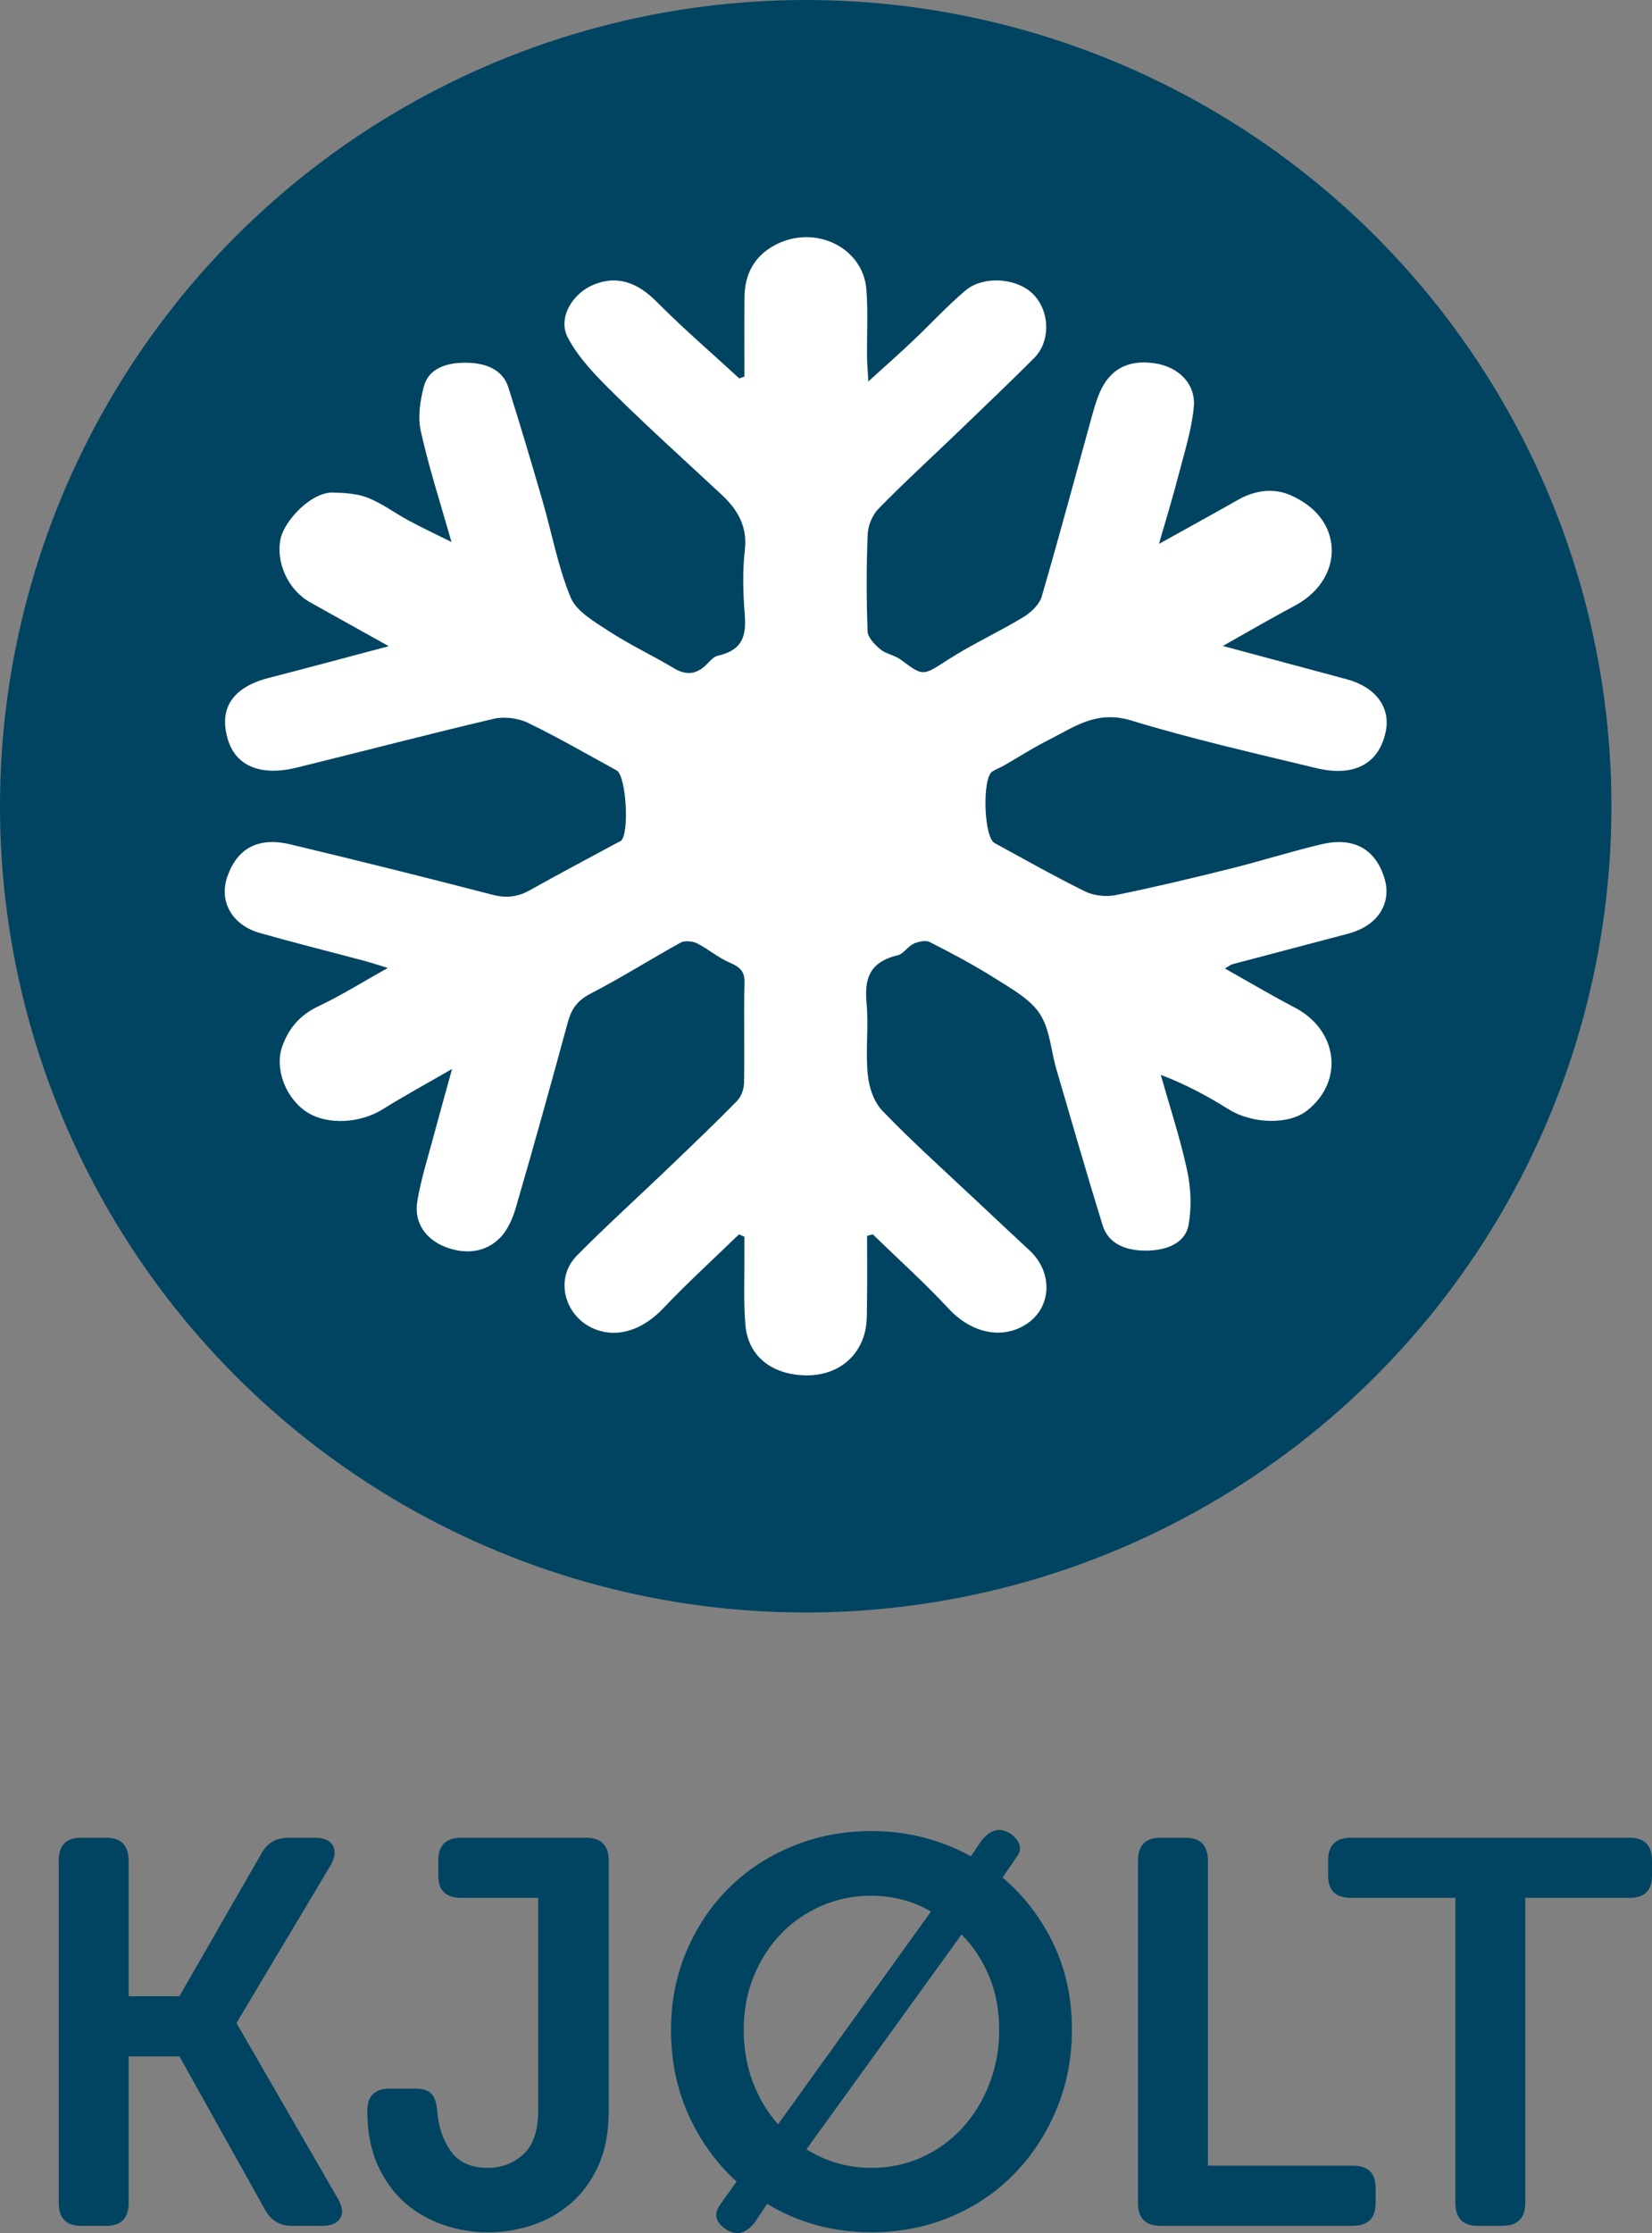 <!-- Generator: Adobe Illustrator 25.2.3, SVG Export Plug-In  -->
<svg version="1.1" xmlns="http://www.w3.org/2000/svg" xmlns:xlink="http://www.w3.org/1999/xlink" x="0px" y="0px"
	 width="33.269px" height="44.944px" viewBox="0 0 33.269 44.944"
	 style="overflow:visible;enable-background:new 0 0 33.269 44.944;" xml:space="preserve">
<rect x="0" y="0" width="33.269" height="44.944" fill="#808080" stroke="none"/>
<style type="text/css">
	.st0{fill:#004461;}
	.st1{fill:#FFFFFF;}
</style>
<defs>
</defs>
<g>
	<path class="st0" d="M1.182,37.447c0-0.309,0.15-0.462,0.451-0.462h0.506c0.301,0,0.451,0.154,0.451,0.463v2.727h1.023l1.65-2.87
		c0.117-0.213,0.297-0.319,0.539-0.319h0.539c0.183,0,0.304,0.053,0.363,0.159s0.044,0.236-0.044,0.391l-1.892,3.168v0.021
		l2.035,3.521c0.095,0.161,0.112,0.293,0.049,0.396c-0.062,0.104-0.185,0.154-0.368,0.154H5.88c-0.242,0-0.422-0.106-0.539-0.319
		l-1.727-3.091H2.591v2.948c0,0.308-0.15,0.462-0.451,0.462H1.634c-0.301,0-0.451-0.154-0.451-0.462V37.447z"/>
	<path class="st0" d="M7.397,42.485c0-0.301,0.15-0.451,0.451-0.451h0.517c0.147,0,0.253,0.033,0.319,0.099
		c0.066,0.066,0.106,0.18,0.121,0.341c0.022,0.315,0.111,0.587,0.27,0.814c0.157,0.228,0.409,0.341,0.753,0.341
		c0.271,0,0.508-0.09,0.709-0.27c0.202-0.181,0.302-0.479,0.302-0.898v-4.266H9.289c-0.308,0-0.462-0.149-0.462-0.447v-0.306
		c0-0.305,0.154-0.457,0.462-0.457h2.508c0.308,0,0.462,0.153,0.462,0.462v5.038c0,0.425-0.07,0.792-0.209,1.1
		s-0.324,0.561-0.555,0.759s-0.492,0.345-0.781,0.44c-0.29,0.095-0.585,0.143-0.885,0.143c-0.301,0-0.598-0.05-0.891-0.148
		c-0.293-0.099-0.554-0.247-0.781-0.445c-0.227-0.198-0.411-0.451-0.55-0.759C7.467,43.266,7.397,42.903,7.397,42.485z"/>
	<path class="st0" d="M14.833,43.904c-0.411-0.374-0.733-0.821-0.968-1.343c-0.235-0.521-0.352-1.092-0.352-1.716
		c0-0.557,0.103-1.079,0.308-1.567c0.205-0.487,0.488-0.911,0.847-1.271c0.359-0.359,0.786-0.642,1.281-0.847
		c0.495-0.205,1.028-0.309,1.601-0.309c0.374,0,0.728,0.044,1.062,0.133c0.333,0.088,0.647,0.212,0.94,0.374l0.209-0.309
		c0.183-0.234,0.381-0.282,0.594-0.143c0.198,0.153,0.238,0.308,0.121,0.462l-0.286,0.418c0.433,0.366,0.773,0.811,1.023,1.331
		c0.249,0.521,0.374,1.096,0.374,1.727c0,0.572-0.103,1.105-0.308,1.601c-0.206,0.495-0.488,0.928-0.847,1.298
		c-0.359,0.371-0.787,0.66-1.281,0.869c-0.495,0.209-1.029,0.313-1.601,0.313c-0.77,0-1.47-0.19-2.101-0.572l-0.242,0.363
		c-0.183,0.242-0.381,0.29-0.594,0.144c-0.213-0.147-0.246-0.315-0.099-0.507L14.833,43.904z M18.749,38.47
		c-0.176-0.103-0.365-0.182-0.566-0.236s-0.413-0.082-0.632-0.082c-0.359,0-0.695,0.067-1.006,0.203
		c-0.312,0.136-0.583,0.322-0.814,0.561c-0.231,0.239-0.415,0.522-0.55,0.853s-0.204,0.689-0.204,1.078
		c0,0.382,0.062,0.735,0.187,1.062c0.125,0.326,0.293,0.607,0.506,0.842L18.749,38.47z M16.241,43.255
		c0.396,0.249,0.832,0.374,1.309,0.374c0.359,0,0.695-0.069,1.006-0.209s0.583-0.334,0.814-0.583s0.415-0.545,0.55-0.886
		c0.135-0.341,0.203-0.709,0.203-1.105c0-0.389-0.068-0.746-0.203-1.072c-0.136-0.326-0.321-0.606-0.556-0.842L16.241,43.255z"/>
	<path class="st0" d="M22.918,37.447c0-0.309,0.15-0.462,0.451-0.462h0.506c0.301,0,0.451,0.154,0.451,0.462v6.138h2.915
		c0.308,0,0.462,0.149,0.462,0.447v0.305c0,0.306-0.154,0.458-0.462,0.458h-3.872c-0.301,0-0.451-0.154-0.451-0.462V37.447z"/>
	<path class="st0" d="M29.309,38.195h-2.101c-0.308,0-0.462-0.149-0.462-0.447v-0.306c0-0.305,0.154-0.457,0.462-0.457h5.61
		c0.3,0,0.451,0.152,0.451,0.457v0.306c0,0.298-0.15,0.447-0.451,0.447h-2.101v6.137c0,0.309-0.154,0.463-0.462,0.463H29.76
		c-0.301,0-0.451-0.154-0.451-0.463V38.195z"/>
</g>
<path class="st0" d="M16.195,14.769c-0.932,0.011-1.562,0.614-1.551,1.483c0.011,0.835,0.739,1.544,1.586,1.545
	c0.864,0.001,1.601-0.744,1.58-1.597C17.788,15.331,17.141,14.758,16.195,14.769z"/>
<circle class="st0" cx="16.226" cy="16.226" r="16.226"/>
<path class="st1" d="M27.159,18.788c-0.778,0.208-1.559,0.41-2.338,0.617c-0.037,0.01-0.069,0.038-0.154,0.086
	c0.488,0.274,0.942,0.543,1.412,0.789c0.868,0.455,0.994,1.482,0.242,2.072c-0.37,0.29-1.105,0.268-1.578-0.027
	c-0.417-0.26-0.852-0.497-1.367-0.694c0.181,0.64,0.391,1.275,0.531,1.922c0.077,0.355,0.092,0.736,0.031,1.092
	c-0.063,0.366-0.427,0.517-0.836,0.524c-0.424,0.007-0.781-0.132-0.898-0.513c-0.323-1.047-0.626-2.098-0.933-3.148
	c-0.109-0.374-0.124-0.793-0.337-1.114c-0.195-0.295-0.583-0.506-0.916-0.717c-0.415-0.262-0.856-0.495-1.3-0.721
	c-0.075-0.038-0.231-0.005-0.322,0.039c-0.12,0.057-0.198,0.201-0.319,0.23c-0.601,0.146-0.666,0.509-0.625,0.972
	c0.043,0.472-0.024,0.952,0.023,1.424c0.025,0.254,0.116,0.548,0.298,0.737c0.597,0.62,1.248,1.202,1.88,1.797
	c0.36,0.339,0.723,0.676,1.084,1.013c0.469,0.437,0.445,1.132-0.049,1.468c-0.495,0.337-1.127,0.194-1.581-0.296
	c-0.482-0.519-1.019-1.001-1.531-1.499c-0.038,0.01-0.076,0.021-0.114,0.031c0,0.441,0.005,0.882-0.002,1.322
	c-0.004,0.224,0.009,0.457-0.056,0.67c-0.17,0.556-0.663,0.854-1.27,0.812c-0.635-0.044-1.068-0.408-1.122-1.005
	c-0.041-0.46-0.017-0.924-0.021-1.387c-0.001-0.132,0-0.264,0-0.396c-0.036-0.015-0.073-0.031-0.109-0.046
	c-0.51,0.494-1.039,0.975-1.524,1.487c-0.367,0.387-0.826,0.582-1.273,0.456c-0.685-0.192-0.957-1.021-0.467-1.516
	c0.588-0.595,1.215-1.161,1.821-1.742c0.471-0.451,0.944-0.901,1.399-1.365c0.092-0.093,0.144-0.244,0.146-0.37
	c0.013-0.675-0.007-1.351,0.009-2.025c0.005-0.21-0.084-0.302-0.293-0.392c-0.238-0.101-0.433-0.274-0.664-0.391
	c-0.086-0.043-0.249-0.058-0.325-0.016c-0.613,0.338-1.2,0.711-1.823,1.032c-0.281,0.145-0.387,0.33-0.456,0.583
	c-0.336,1.237-0.68,2.473-1.039,3.705c-0.065,0.223-0.163,0.466-0.334,0.634c-0.279,0.276-0.668,0.33-1.071,0.181
	c-0.405-0.15-0.654-0.489-0.586-0.914c0.073-0.455,0.218-0.901,0.337-1.35c0.109-0.409,0.225-0.817,0.365-1.326
	c-0.528,0.305-0.975,0.548-1.403,0.815c-0.446,0.278-1.099,0.316-1.506,0.063c-0.439-0.274-0.676-0.886-0.508-1.342
	c0.126-0.341,0.337-0.614,0.724-0.797c0.462-0.218,0.891-0.488,1.399-0.772c-0.202-0.061-0.341-0.107-0.482-0.145
	c-0.696-0.186-1.396-0.36-2.089-0.556c-0.571-0.161-0.836-0.641-0.659-1.142c0.202-0.572,0.626-0.798,1.276-0.642
	c1.355,0.325,2.707,0.66,4.053,1.01c0.294,0.077,0.523,0.046,0.771-0.094c0.577-0.324,1.165-0.634,1.748-0.949
	c0.024-0.013,0.052-0.023,0.074-0.039c0.178-0.132,0.111-1.312-0.085-1.419c-0.594-0.325-1.18-0.664-1.792-0.96
	c-0.187-0.091-0.471-0.127-0.677-0.079c-1.33,0.312-2.648,0.658-3.974,0.984c-0.72,0.177-1.219-0.032-1.381-0.552
	c-0.198-0.64,0.089-1.067,0.827-1.256c0.781-0.2,1.558-0.411,2.409-0.636c-0.566-0.315-1.076-0.599-1.585-0.884
	c-0.443-0.248-0.694-0.803-0.594-1.279c0.075-0.356,0.61-0.939,1.053-0.929c0.239,0.005,0.498,0.022,0.708,0.106
	c0.294,0.118,0.546,0.311,0.824,0.46c0.269,0.145,0.548,0.275,0.857,0.429c-0.215-0.756-0.452-1.487-0.618-2.23
	C8.411,8.388,8.46,8.064,8.538,7.772c0.094-0.353,0.446-0.474,0.835-0.472c0.406,0.001,0.749,0.131,0.866,0.5
	c0.24,0.756,0.465,1.516,0.686,2.277c0.19,0.653,0.309,1.326,0.571,1.955c0.114,0.273,0.483,0.486,0.778,0.678
	c0.41,0.267,0.867,0.48,1.29,0.734c0.247,0.149,0.446,0.133,0.645-0.051c0.077-0.071,0.151-0.175,0.246-0.196
	c0.524-0.117,0.573-0.432,0.543-0.828c-0.034-0.436-0.046-0.878,0.003-1.312c0.051-0.448-0.133-0.789-0.467-1.1
	c-0.724-0.674-1.462-1.338-2.163-2.029c-0.354-0.348-0.717-0.717-0.935-1.132c-0.213-0.404,0.1-0.898,0.524-1.069
	c0.471-0.19,0.875-0.047,1.269,0.35c0.527,0.532,1.104,1.027,1.66,1.539c0.034-0.013,0.068-0.026,0.103-0.039
	c0-0.532-0.004-1.064,0.001-1.596c0.004-0.437,0.178-0.819,0.616-1.05c0.804-0.425,1.776,0.05,1.839,0.897
	c0.034,0.448,0.009,0.9,0.013,1.35c0.001,0.132,0.014,0.264,0.026,0.499c0.346-0.314,0.623-0.558,0.889-0.81
	c0.358-0.338,0.688-0.7,1.066-1.02c0.342-0.29,0.969-0.259,1.308,0.022c0.388,0.321,0.434,0.979,0.074,1.339
	c-0.488,0.487-0.989,0.965-1.488,1.445c-0.547,0.526-1.11,1.04-1.638,1.579c-0.132,0.135-0.217,0.345-0.224,0.524
	c-0.027,0.649-0.026,1.301-0.002,1.95c0.005,0.125,0.142,0.265,0.258,0.362c0.11,0.092,0.29,0.119,0.408,0.207
	c0.466,0.346,0.443,0.329,0.962-0.004c0.482-0.309,1.018-0.554,1.51-0.852c0.16-0.097,0.324-0.258,0.369-0.415
	c0.35-1.196,0.67-2.398,1.002-3.598c0.047-0.17,0.095-0.341,0.165-0.504c0.203-0.472,0.57-0.666,1.095-0.593
	c0.485,0.068,0.845,0.408,0.8,0.884c-0.044,0.468-0.194,0.929-0.313,1.391c-0.109,0.424-0.24,0.845-0.388,1.362
	c0.583-0.324,1.093-0.604,1.598-0.89c0.343-0.194,0.724-0.241,1.071-0.082c0.413,0.19,0.719,0.495,0.794,0.92
	c0.092,0.517-0.202,1.017-0.724,1.294c-0.474,0.252-0.935,0.521-1.453,0.812c0.868,0.233,1.684,0.451,2.499,0.671
	c0.581,0.157,0.884,0.568,0.781,1.055c-0.136,0.645-0.634,0.918-1.404,0.731c-1.244-0.301-2.497-0.584-3.713-0.955
	c-0.709-0.216-1.147,0.127-1.654,0.38c-0.32,0.16-0.618,0.353-0.927,0.53c-0.072,0.041-0.154,0.07-0.224,0.114
	c-0.207,0.13-0.173,1.32,0.044,1.439c0.606,0.331,1.207,0.671,1.83,0.978c0.166,0.082,0.417,0.11,0.605,0.072
	c0.772-0.156,1.537-0.339,2.299-0.529c0.617-0.153,1.222-0.345,1.84-0.493c0.646-0.154,1.08,0.081,1.269,0.65
	C28.046,18.161,27.758,18.628,27.159,18.788z"/>
</svg>